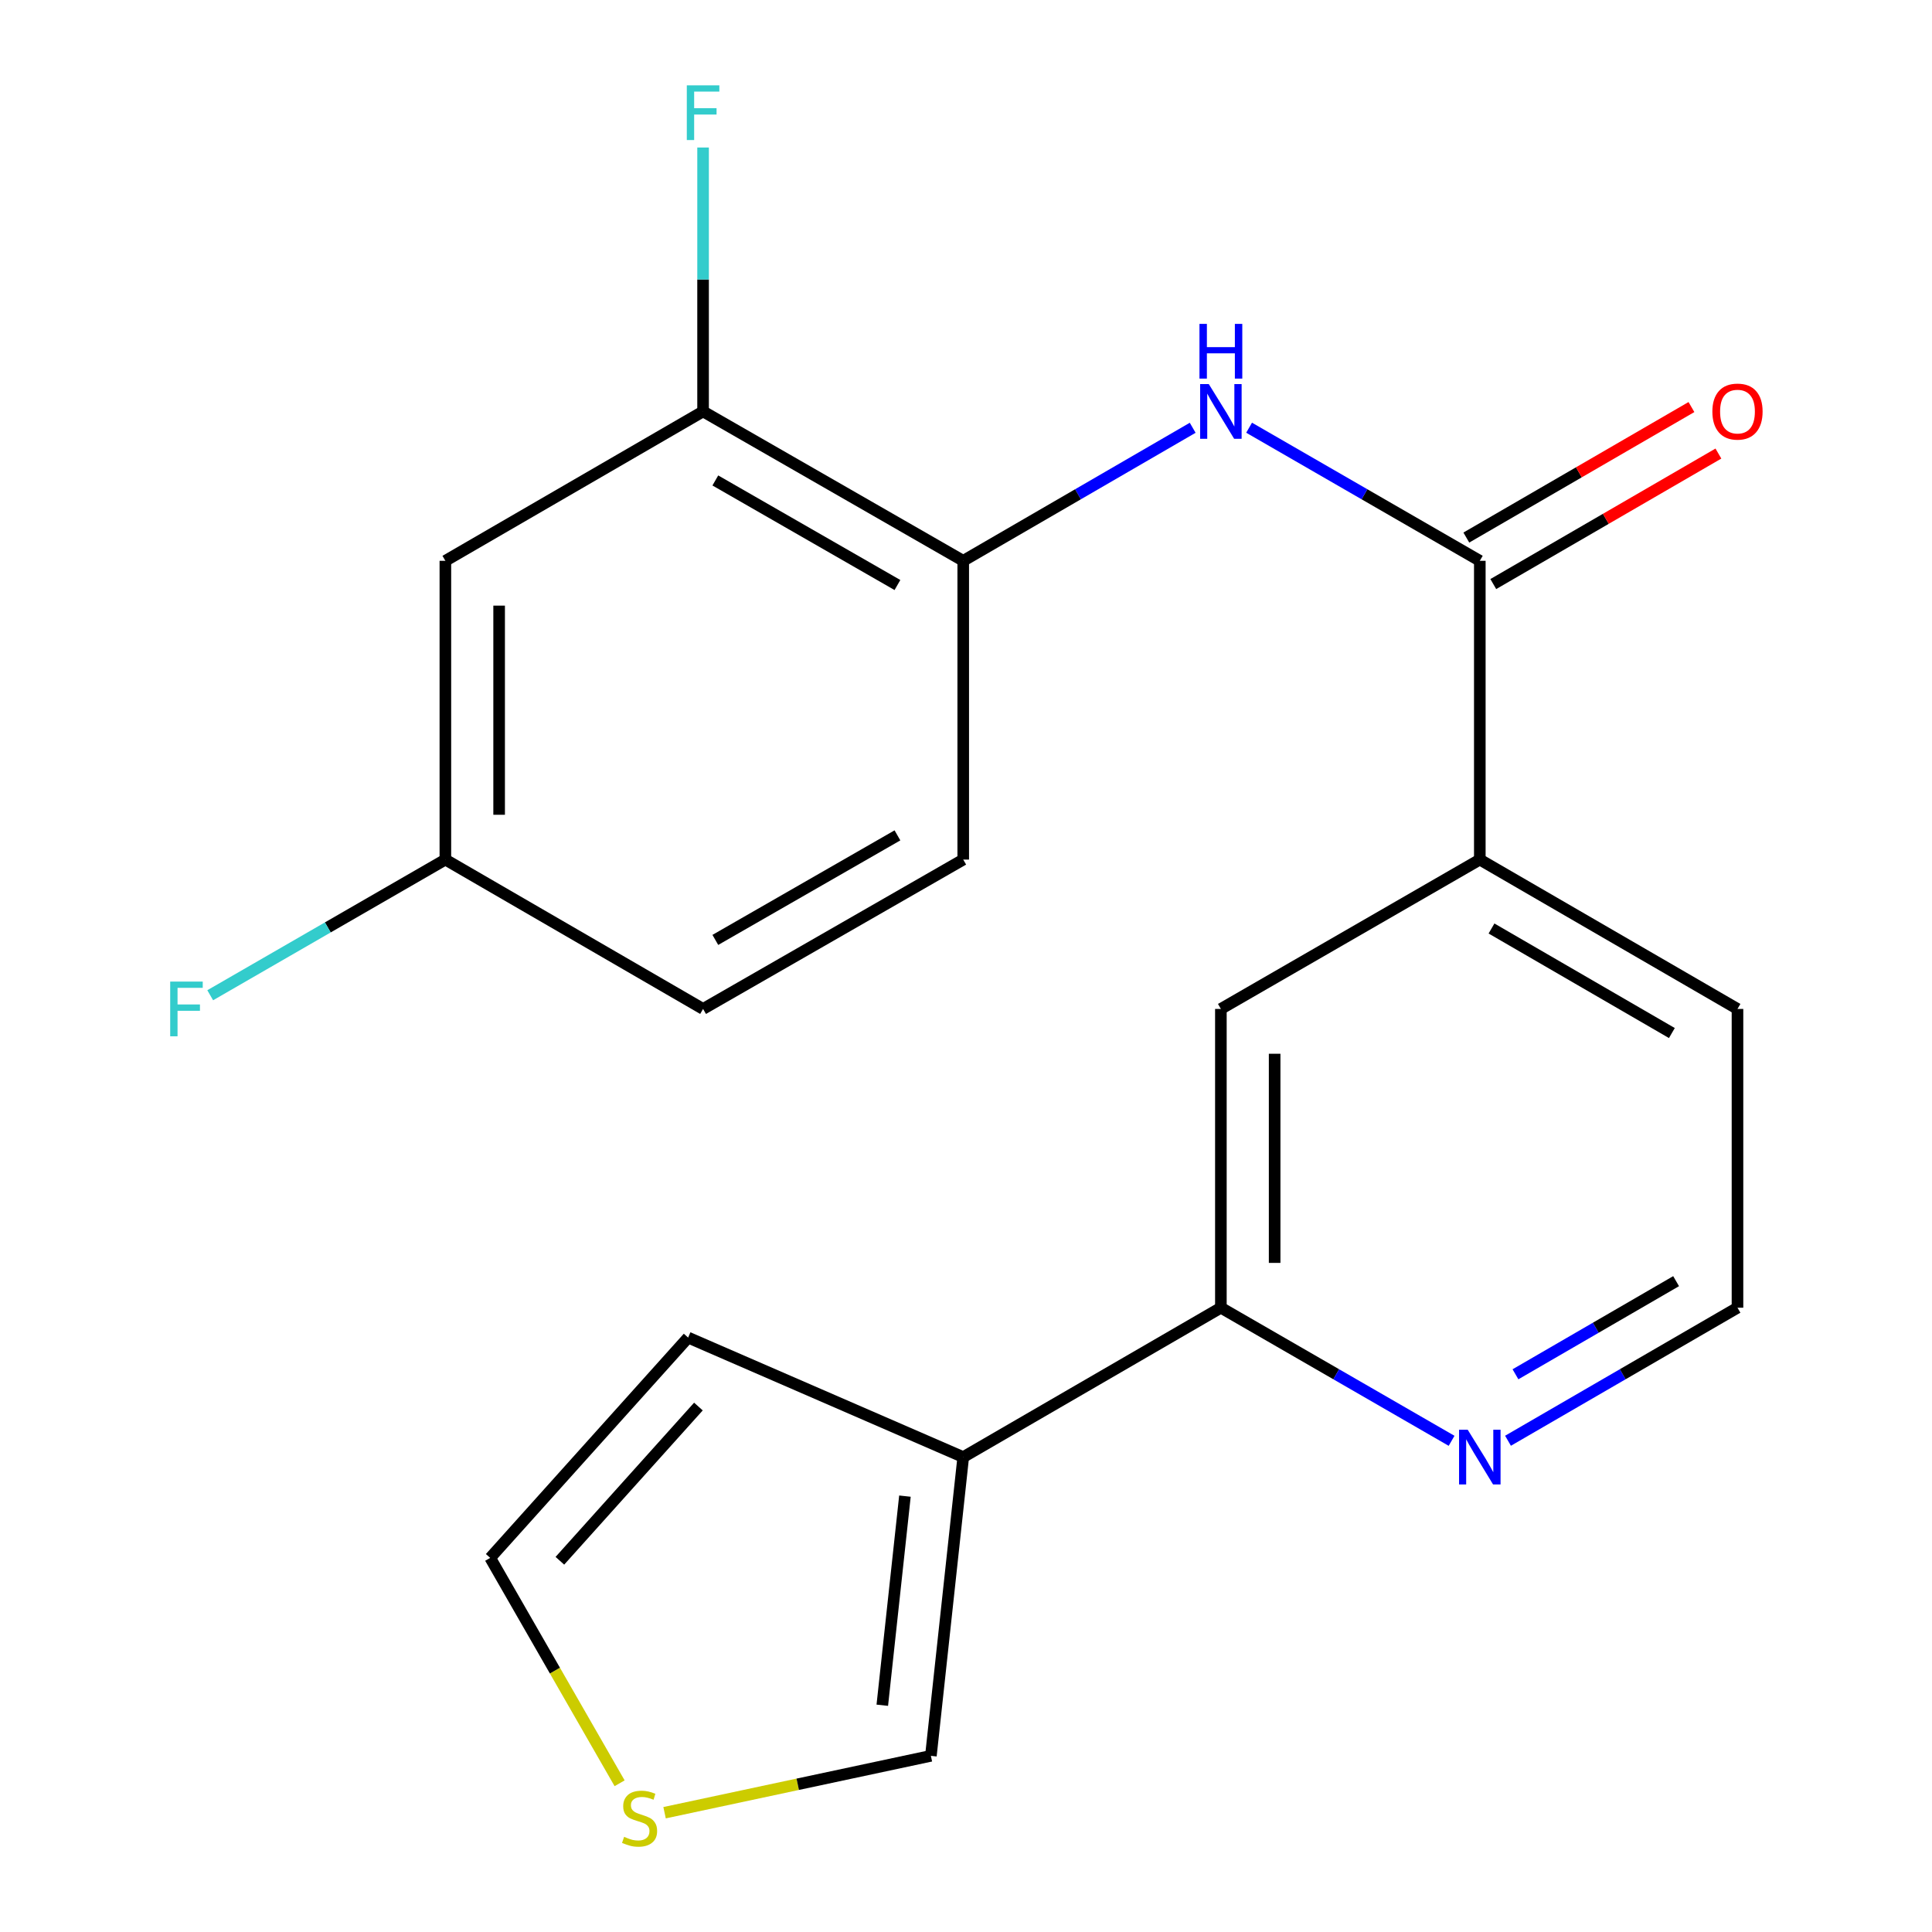 <?xml version='1.0' encoding='iso-8859-1'?>
<svg version='1.1' baseProfile='full'
              xmlns='http://www.w3.org/2000/svg'
                      xmlns:rdkit='http://www.rdkit.org/xml'
                      xmlns:xlink='http://www.w3.org/1999/xlink'
                  xml:space='preserve'
width='1000px' height='1000px' viewBox='0 0 1000 1000'>
<!-- END OF HEADER -->
<rect style='opacity:1.0;fill:#FFFFFF;stroke:none' width='1000' height='1000' x='0' y='0'> </rect>
<path class='bond-1' d='M 765.947,290.277 L 706.24,255.83' style='fill:none;fill-rule:evenodd;stroke:#000000;stroke-width:6px;stroke-linecap:butt;stroke-linejoin:miter;stroke-opacity:1' />
<path class='bond-1' d='M 706.24,255.83 L 646.533,221.383' style='fill:none;fill-rule:evenodd;stroke:#0000FF;stroke-width:6px;stroke-linecap:butt;stroke-linejoin:miter;stroke-opacity:1' />
<path class='bond-4' d='M 765.947,290.277 L 765.947,444.92' style='fill:none;fill-rule:evenodd;stroke:#000000;stroke-width:6px;stroke-linecap:butt;stroke-linejoin:miter;stroke-opacity:1' />
<path class='bond-12' d='M 772.925,302.313 L 831.184,268.537' style='fill:none;fill-rule:evenodd;stroke:#000000;stroke-width:6px;stroke-linecap:butt;stroke-linejoin:miter;stroke-opacity:1' />
<path class='bond-12' d='M 831.184,268.537 L 889.444,234.762' style='fill:none;fill-rule:evenodd;stroke:#FF0000;stroke-width:6px;stroke-linecap:butt;stroke-linejoin:miter;stroke-opacity:1' />
<path class='bond-12' d='M 758.969,278.241 L 817.229,244.465' style='fill:none;fill-rule:evenodd;stroke:#000000;stroke-width:6px;stroke-linecap:butt;stroke-linejoin:miter;stroke-opacity:1' />
<path class='bond-12' d='M 817.229,244.465 L 875.488,210.69' style='fill:none;fill-rule:evenodd;stroke:#FF0000;stroke-width:6px;stroke-linecap:butt;stroke-linejoin:miter;stroke-opacity:1' />
<path class='bond-0' d='M 498.567,754.191 L 631.925,676.87' style='fill:none;fill-rule:evenodd;stroke:#000000;stroke-width:6px;stroke-linecap:butt;stroke-linejoin:miter;stroke-opacity:1' />
<path class='bond-10' d='M 498.567,754.191 L 481.826,908.819' style='fill:none;fill-rule:evenodd;stroke:#000000;stroke-width:6px;stroke-linecap:butt;stroke-linejoin:miter;stroke-opacity:1' />
<path class='bond-10' d='M 468.393,774.39 L 456.674,882.63' style='fill:none;fill-rule:evenodd;stroke:#000000;stroke-width:6px;stroke-linecap:butt;stroke-linejoin:miter;stroke-opacity:1' />
<path class='bond-11' d='M 498.567,754.191 L 356.167,692.328' style='fill:none;fill-rule:evenodd;stroke:#000000;stroke-width:6px;stroke-linecap:butt;stroke-linejoin:miter;stroke-opacity:1' />
<path class='bond-3' d='M 617.331,221.416 L 557.949,255.847' style='fill:none;fill-rule:evenodd;stroke:#0000FF;stroke-width:6px;stroke-linecap:butt;stroke-linejoin:miter;stroke-opacity:1' />
<path class='bond-3' d='M 557.949,255.847 L 498.567,290.277' style='fill:none;fill-rule:evenodd;stroke:#000000;stroke-width:6px;stroke-linecap:butt;stroke-linejoin:miter;stroke-opacity:1' />
<path class='bond-2' d='M 631.925,676.87 L 631.925,522.226' style='fill:none;fill-rule:evenodd;stroke:#000000;stroke-width:6px;stroke-linecap:butt;stroke-linejoin:miter;stroke-opacity:1' />
<path class='bond-2' d='M 659.75,653.673 L 659.75,545.423' style='fill:none;fill-rule:evenodd;stroke:#000000;stroke-width:6px;stroke-linecap:butt;stroke-linejoin:miter;stroke-opacity:1' />
<path class='bond-21' d='M 631.925,676.87 L 691.632,711.316' style='fill:none;fill-rule:evenodd;stroke:#000000;stroke-width:6px;stroke-linecap:butt;stroke-linejoin:miter;stroke-opacity:1' />
<path class='bond-21' d='M 691.632,711.316 L 751.339,745.763' style='fill:none;fill-rule:evenodd;stroke:#0000FF;stroke-width:6px;stroke-linecap:butt;stroke-linejoin:miter;stroke-opacity:1' />
<path class='bond-5' d='M 498.567,290.277 L 363.911,212.955' style='fill:none;fill-rule:evenodd;stroke:#000000;stroke-width:6px;stroke-linecap:butt;stroke-linejoin:miter;stroke-opacity:1' />
<path class='bond-5' d='M 464.513,302.808 L 370.254,248.683' style='fill:none;fill-rule:evenodd;stroke:#000000;stroke-width:6px;stroke-linecap:butt;stroke-linejoin:miter;stroke-opacity:1' />
<path class='bond-14' d='M 498.567,290.277 L 498.567,444.92' style='fill:none;fill-rule:evenodd;stroke:#000000;stroke-width:6px;stroke-linecap:butt;stroke-linejoin:miter;stroke-opacity:1' />
<path class='bond-6' d='M 765.947,444.92 L 631.925,522.226' style='fill:none;fill-rule:evenodd;stroke:#000000;stroke-width:6px;stroke-linecap:butt;stroke-linejoin:miter;stroke-opacity:1' />
<path class='bond-20' d='M 765.947,444.92 L 899.32,522.226' style='fill:none;fill-rule:evenodd;stroke:#000000;stroke-width:6px;stroke-linecap:butt;stroke-linejoin:miter;stroke-opacity:1' />
<path class='bond-20' d='M 772,480.589 L 865.361,534.703' style='fill:none;fill-rule:evenodd;stroke:#000000;stroke-width:6px;stroke-linecap:butt;stroke-linejoin:miter;stroke-opacity:1' />
<path class='bond-8' d='M 363.911,212.955 L 230.523,290.277' style='fill:none;fill-rule:evenodd;stroke:#000000;stroke-width:6px;stroke-linecap:butt;stroke-linejoin:miter;stroke-opacity:1' />
<path class='bond-16' d='M 363.911,212.955 L 363.911,144.654' style='fill:none;fill-rule:evenodd;stroke:#000000;stroke-width:6px;stroke-linecap:butt;stroke-linejoin:miter;stroke-opacity:1' />
<path class='bond-16' d='M 363.911,144.654 L 363.911,76.353' style='fill:none;fill-rule:evenodd;stroke:#33CCCC;stroke-width:6px;stroke-linecap:butt;stroke-linejoin:miter;stroke-opacity:1' />
<path class='bond-7' d='M 343.982,938.256 L 412.904,923.538' style='fill:none;fill-rule:evenodd;stroke:#CCCC00;stroke-width:6px;stroke-linecap:butt;stroke-linejoin:miter;stroke-opacity:1' />
<path class='bond-7' d='M 412.904,923.538 L 481.826,908.819' style='fill:none;fill-rule:evenodd;stroke:#000000;stroke-width:6px;stroke-linecap:butt;stroke-linejoin:miter;stroke-opacity:1' />
<path class='bond-23' d='M 320.71,923.017 L 287.218,864.69' style='fill:none;fill-rule:evenodd;stroke:#CCCC00;stroke-width:6px;stroke-linecap:butt;stroke-linejoin:miter;stroke-opacity:1' />
<path class='bond-23' d='M 287.218,864.69 L 253.726,806.363' style='fill:none;fill-rule:evenodd;stroke:#000000;stroke-width:6px;stroke-linecap:butt;stroke-linejoin:miter;stroke-opacity:1' />
<path class='bond-22' d='M 230.523,290.277 L 230.523,444.92' style='fill:none;fill-rule:evenodd;stroke:#000000;stroke-width:6px;stroke-linecap:butt;stroke-linejoin:miter;stroke-opacity:1' />
<path class='bond-22' d='M 258.348,313.473 L 258.348,421.723' style='fill:none;fill-rule:evenodd;stroke:#000000;stroke-width:6px;stroke-linecap:butt;stroke-linejoin:miter;stroke-opacity:1' />
<path class='bond-9' d='M 780.541,745.73 L 839.931,711.3' style='fill:none;fill-rule:evenodd;stroke:#0000FF;stroke-width:6px;stroke-linecap:butt;stroke-linejoin:miter;stroke-opacity:1' />
<path class='bond-9' d='M 839.931,711.3 L 899.32,676.87' style='fill:none;fill-rule:evenodd;stroke:#000000;stroke-width:6px;stroke-linecap:butt;stroke-linejoin:miter;stroke-opacity:1' />
<path class='bond-9' d='M 784.403,711.329 L 825.975,687.228' style='fill:none;fill-rule:evenodd;stroke:#0000FF;stroke-width:6px;stroke-linecap:butt;stroke-linejoin:miter;stroke-opacity:1' />
<path class='bond-9' d='M 825.975,687.228 L 867.548,663.127' style='fill:none;fill-rule:evenodd;stroke:#000000;stroke-width:6px;stroke-linecap:butt;stroke-linejoin:miter;stroke-opacity:1' />
<path class='bond-13' d='M 356.167,692.328 L 253.726,806.363' style='fill:none;fill-rule:evenodd;stroke:#000000;stroke-width:6px;stroke-linecap:butt;stroke-linejoin:miter;stroke-opacity:1' />
<path class='bond-13' d='M 361.5,728.028 L 289.791,807.852' style='fill:none;fill-rule:evenodd;stroke:#000000;stroke-width:6px;stroke-linecap:butt;stroke-linejoin:miter;stroke-opacity:1' />
<path class='bond-17' d='M 498.567,444.92 L 363.911,522.226' style='fill:none;fill-rule:evenodd;stroke:#000000;stroke-width:6px;stroke-linecap:butt;stroke-linejoin:miter;stroke-opacity:1' />
<path class='bond-17' d='M 464.516,432.385 L 370.256,486.499' style='fill:none;fill-rule:evenodd;stroke:#000000;stroke-width:6px;stroke-linecap:butt;stroke-linejoin:miter;stroke-opacity:1' />
<path class='bond-15' d='M 230.523,444.92 L 363.911,522.226' style='fill:none;fill-rule:evenodd;stroke:#000000;stroke-width:6px;stroke-linecap:butt;stroke-linejoin:miter;stroke-opacity:1' />
<path class='bond-19' d='M 230.523,444.92 L 169.664,480.029' style='fill:none;fill-rule:evenodd;stroke:#000000;stroke-width:6px;stroke-linecap:butt;stroke-linejoin:miter;stroke-opacity:1' />
<path class='bond-19' d='M 169.664,480.029 L 108.804,515.138' style='fill:none;fill-rule:evenodd;stroke:#33CCCC;stroke-width:6px;stroke-linecap:butt;stroke-linejoin:miter;stroke-opacity:1' />
<path class='bond-18' d='M 899.32,676.87 L 899.32,522.226' style='fill:none;fill-rule:evenodd;stroke:#000000;stroke-width:6px;stroke-linecap:butt;stroke-linejoin:miter;stroke-opacity:1' />
<path  class='atom-2' d='M 625.665 198.795
L 634.945 213.795
Q 635.865 215.275, 637.345 217.955
Q 638.825 220.635, 638.905 220.795
L 638.905 198.795
L 642.665 198.795
L 642.665 227.115
L 638.785 227.115
L 628.825 210.715
Q 627.665 208.795, 626.425 206.595
Q 625.225 204.395, 624.865 203.715
L 624.865 227.115
L 621.185 227.115
L 621.185 198.795
L 625.665 198.795
' fill='#0000FF'/>
<path  class='atom-2' d='M 620.845 167.643
L 624.685 167.643
L 624.685 179.683
L 639.165 179.683
L 639.165 167.643
L 643.005 167.643
L 643.005 195.963
L 639.165 195.963
L 639.165 182.883
L 624.685 182.883
L 624.685 195.963
L 620.845 195.963
L 620.845 167.643
' fill='#0000FF'/>
<path  class='atom-8' d='M 323.047 950.739
Q 323.367 950.859, 324.687 951.419
Q 326.007 951.979, 327.447 952.339
Q 328.927 952.659, 330.367 952.659
Q 333.047 952.659, 334.607 951.379
Q 336.167 950.059, 336.167 947.779
Q 336.167 946.219, 335.367 945.259
Q 334.607 944.299, 333.407 943.779
Q 332.207 943.259, 330.207 942.659
Q 327.687 941.899, 326.167 941.179
Q 324.687 940.459, 323.607 938.939
Q 322.567 937.419, 322.567 934.859
Q 322.567 931.299, 324.967 929.099
Q 327.407 926.899, 332.207 926.899
Q 335.487 926.899, 339.207 928.459
L 338.287 931.539
Q 334.887 930.139, 332.327 930.139
Q 329.567 930.139, 328.047 931.299
Q 326.527 932.419, 326.567 934.379
Q 326.567 935.899, 327.327 936.819
Q 328.127 937.739, 329.247 938.259
Q 330.407 938.779, 332.327 939.379
Q 334.887 940.179, 336.407 940.979
Q 337.927 941.779, 339.007 943.419
Q 340.127 945.019, 340.127 947.779
Q 340.127 951.699, 337.487 953.819
Q 334.887 955.899, 330.527 955.899
Q 328.007 955.899, 326.087 955.339
Q 324.207 954.819, 321.967 953.899
L 323.047 950.739
' fill='#CCCC00'/>
<path  class='atom-10' d='M 759.687 740.031
L 768.967 755.031
Q 769.887 756.511, 771.367 759.191
Q 772.847 761.871, 772.927 762.031
L 772.927 740.031
L 776.687 740.031
L 776.687 768.351
L 772.807 768.351
L 762.847 751.951
Q 761.687 750.031, 760.447 747.831
Q 759.247 745.631, 758.887 744.951
L 758.887 768.351
L 755.207 768.351
L 755.207 740.031
L 759.687 740.031
' fill='#0000FF'/>
<path  class='atom-13' d='M 886.32 213.035
Q 886.32 206.235, 889.68 202.435
Q 893.04 198.635, 899.32 198.635
Q 905.6 198.635, 908.96 202.435
Q 912.32 206.235, 912.32 213.035
Q 912.32 219.915, 908.92 223.835
Q 905.52 227.715, 899.32 227.715
Q 893.08 227.715, 889.68 223.835
Q 886.32 219.955, 886.32 213.035
M 899.32 224.515
Q 903.64 224.515, 905.96 221.635
Q 908.32 218.715, 908.32 213.035
Q 908.32 207.475, 905.96 204.675
Q 903.64 201.835, 899.32 201.835
Q 895 201.835, 892.64 204.635
Q 890.32 207.435, 890.32 213.035
Q 890.32 218.755, 892.64 221.635
Q 895 224.515, 899.32 224.515
' fill='#FF0000'/>
<path  class='atom-17' d='M 355.491 44.167
L 372.331 44.167
L 372.331 47.407
L 359.291 47.407
L 359.291 56.007
L 370.891 56.007
L 370.891 59.287
L 359.291 59.287
L 359.291 72.487
L 355.491 72.487
L 355.491 44.167
' fill='#33CCCC'/>
<path  class='atom-20' d='M 88.096 508.066
L 104.936 508.066
L 104.936 511.306
L 91.896 511.306
L 91.896 519.906
L 103.496 519.906
L 103.496 523.186
L 91.896 523.186
L 91.896 536.386
L 88.096 536.386
L 88.096 508.066
' fill='#33CCCC'/>
</svg>
